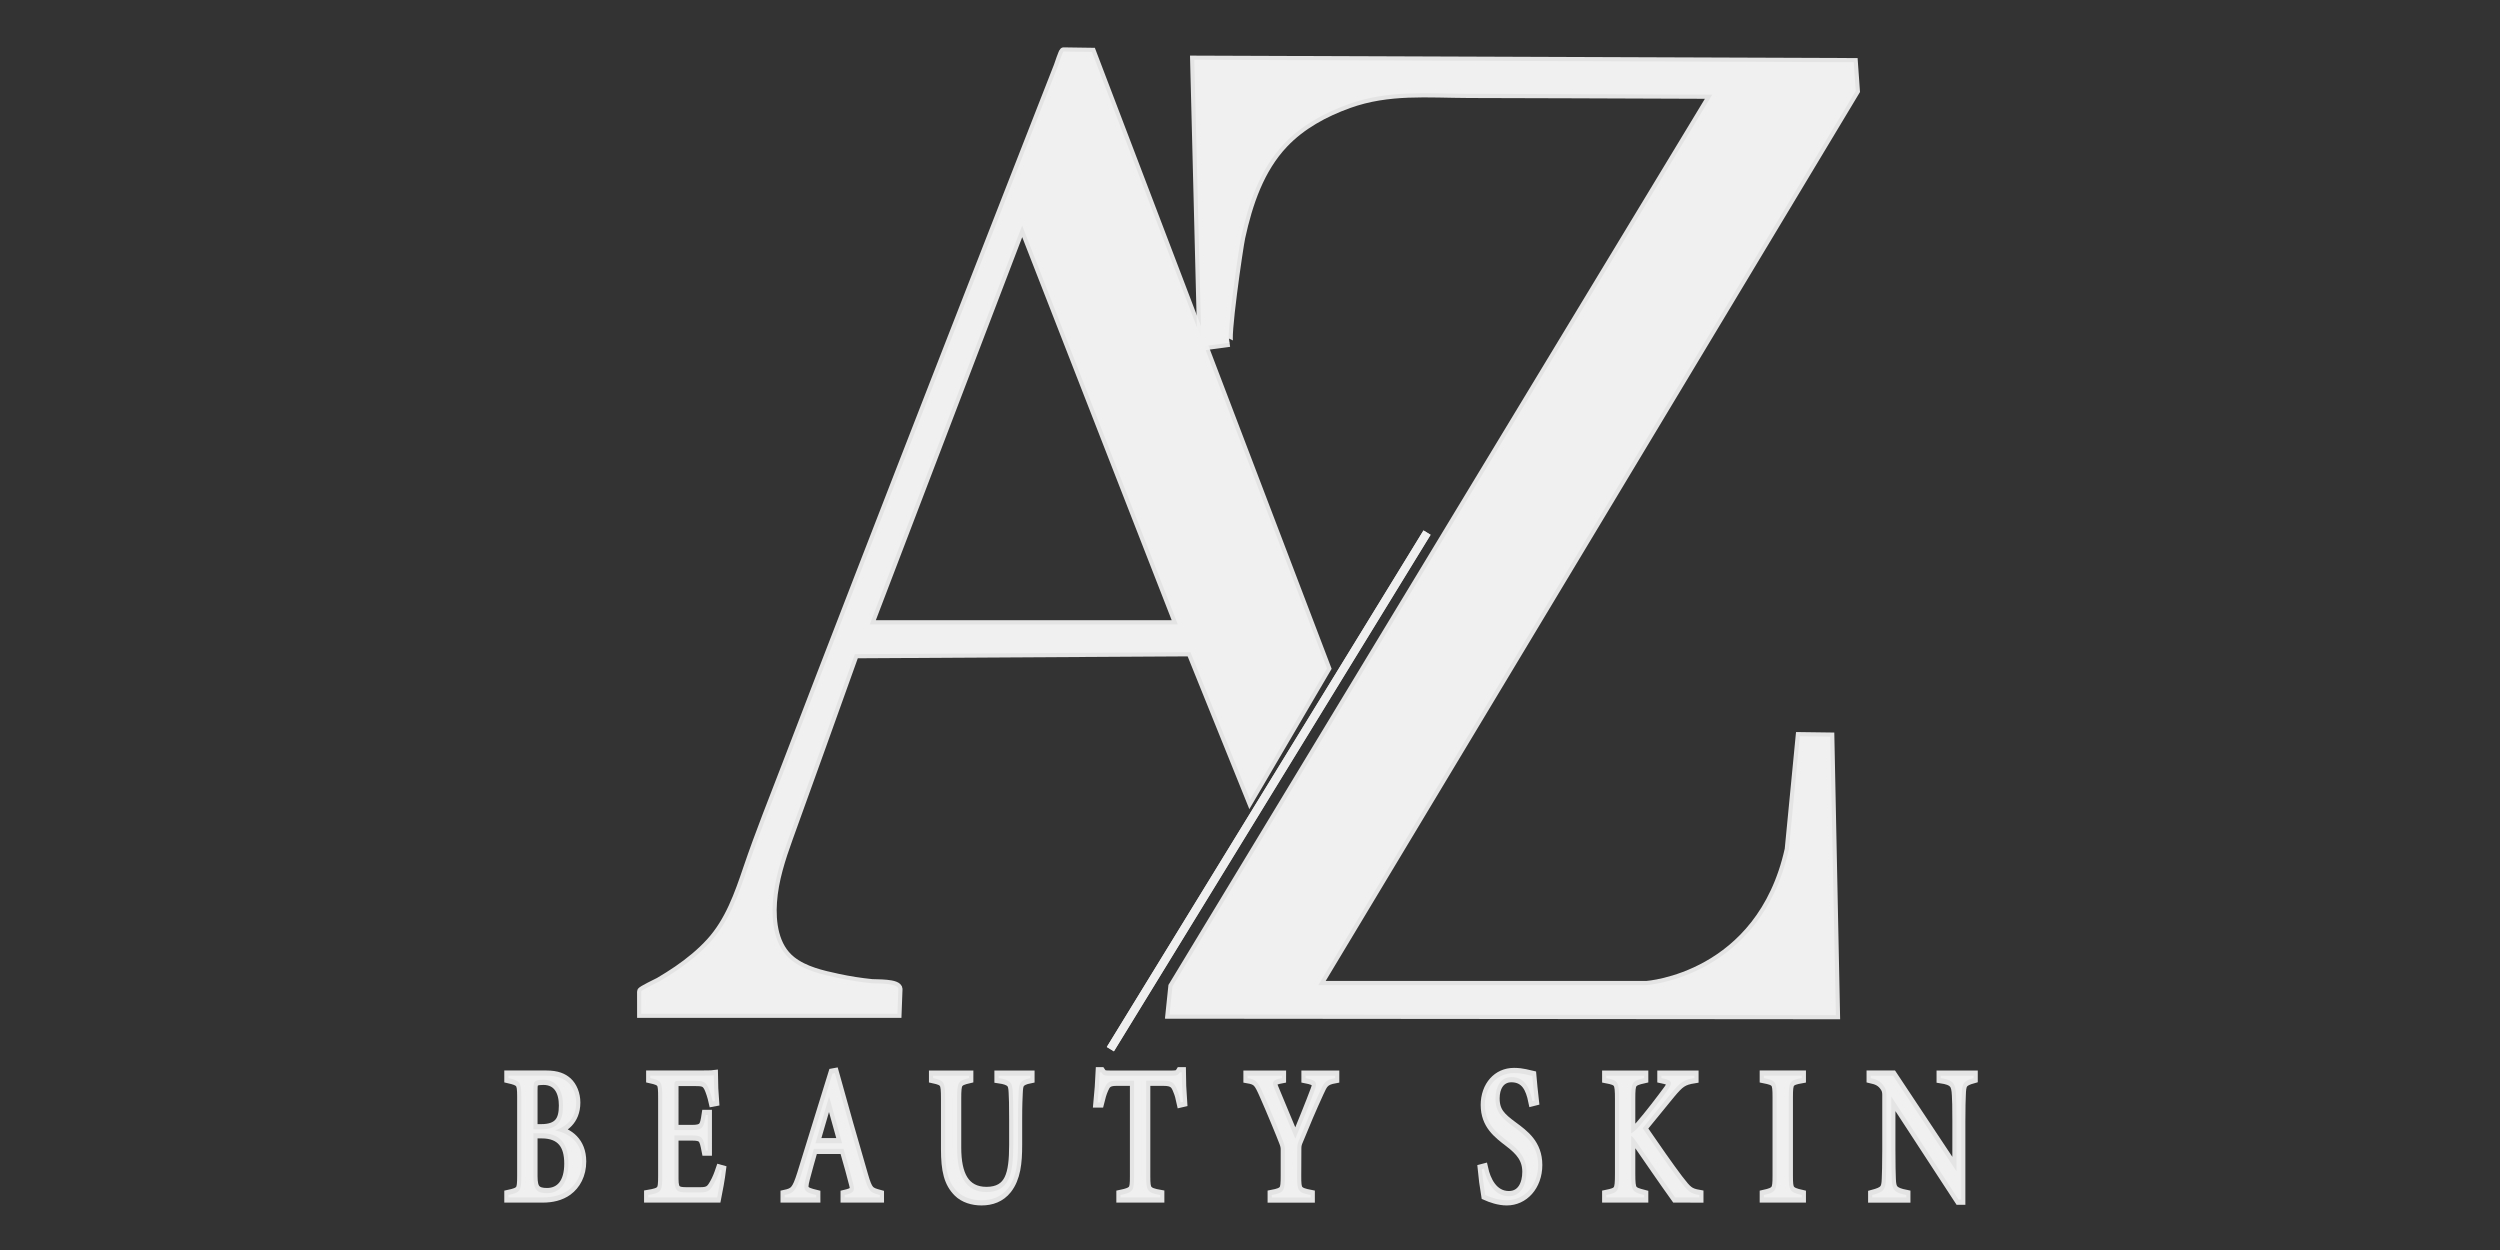 <svg xmlns="http://www.w3.org/2000/svg" xmlns:xlink="http://www.w3.org/1999/xlink" viewBox="0 0 400 200" height="200" width="400" id="svg1" version="1.1">
  <rect x="0" y="0" width="400" height="200" fill="#333333" stroke="none"/>
  <defs id="defs1">
    <linearGradient id="swatch940">
      <stop id="stop940" offset="0" style="stop-color:#000000;stop-opacity:1;"></stop>
    </linearGradient>
    <linearGradient id="swatch883">
      <stop id="stop883" offset="0" style="stop-color:#000000;stop-opacity:1;"></stop>
    </linearGradient>
    <linearGradient id="swatch857">
      <stop id="stop857" offset="0" style="stop-color:#f0f0f0;stop-opacity:1;"></stop>
    </linearGradient>
    <linearGradient id="swatch789">
      <stop id="stop789" offset="0" style="stop-color:#f0f0f0;stop-opacity:1;"></stop>
    </linearGradient>
    <linearGradient id="swatch643">
      <stop id="stop643" offset="0" style="stop-color:#c0c0c0;stop-opacity:1;"></stop>
    </linearGradient>
    <linearGradient id="swatch630">
      <stop id="stop630" offset="0" style="stop-color:#c0c0c0;stop-opacity:1;"></stop>
    </linearGradient>
    <linearGradient id="swatch233">
      <stop id="stop233" offset="0" style="stop-color:#a9a9a9;stop-opacity:1;"></stop>
    </linearGradient>
    <clipPath id="clipPath2" clipPathUnits="userSpaceOnUse">
      <path id="path2" transform="translate(-97.654,-116.129)" d="M 0,375 H 375 V 0 H 0 Z"></path>
    </clipPath>
    <clipPath id="clipPath4" clipPathUnits="userSpaceOnUse">
      <path id="path4" transform="translate(-120.278,-116.686)" d="M 0,375 H 375 V 0 H 0 Z"></path>
    </clipPath>
    <clipPath id="clipPath6" clipPathUnits="userSpaceOnUse">
      <path id="path6" transform="translate(-133.163,-123.781)" d="M 0,375 H 375 V 0 H 0 Z"></path>
    </clipPath>
    <clipPath id="clipPath8" clipPathUnits="userSpaceOnUse">
      <path id="path8" transform="translate(-157.336,-125.556)" d="M 0,375 H 375 V 0 H 0 Z"></path>
    </clipPath>
    <clipPath id="clipPath10" clipPathUnits="userSpaceOnUse">
      <path id="path10" transform="translate(-175.385,-123.223)" d="M 0,375 H 375 V 0 H 0 Z"></path>
    </clipPath>
    <clipPath id="clipPath12" clipPathUnits="userSpaceOnUse">
      <path id="path12" transform="translate(-193.928,-125.556)" d="M 0,375 H 375 V 0 H 0 Z"></path>
    </clipPath>
    <clipPath id="clipPath14" clipPathUnits="userSpaceOnUse">
      <path id="path14" transform="translate(-217.618,-123.346)" d="M 0,375 H 375 V 0 H 0 Z"></path>
    </clipPath>
    <clipPath id="clipPath16" clipPathUnits="userSpaceOnUse">
      <path id="path16" transform="translate(-226.484,-125.784)" d="M 0,375 H 375 V 0 H 0 Z"></path>
    </clipPath>
    <clipPath id="clipPath18" clipPathUnits="userSpaceOnUse">
      <path id="path18" transform="translate(-245.406,-114.081)" d="M 0,375 H 375 V 0 H 0 Z"></path>
    </clipPath>
    <clipPath id="clipPath20" clipPathUnits="userSpaceOnUse">
      <path id="path20" transform="translate(-270.593,-125.556)" d="M 0,375 H 375 V 0 H 0 Z"></path>
    </clipPath>
    <clipPath id="clipPath22" clipPathUnits="userSpaceOnUse">
      <path id="path22" transform="translate(-138.077,-179.803)" d="M 0,375 H 375 V 0 H 0 Z"></path>
    </clipPath>
    <clipPath id="clipPath24" clipPathUnits="userSpaceOnUse">
      <path id="path24" transform="translate(-177.885,-213.159)" d="M 0,375 H 375 V 0 H 0 Z"></path>
    </clipPath>
    <linearGradient id="linearGradient26" spreadMethod="pad" gradientTransform="matrix(38.006,0,0,-38.006,166.942,159.821)" gradientUnits="userSpaceOnUse" y2="0" x2="1" y1="0" x1="0">
      <stop id="stop24" offset="0" style="stop-opacity:1;stop-color:#ffffff"></stop>
      <stop id="stop25" offset="0.528" style="stop-opacity:1;stop-color:#231f20"></stop>
      <stop id="stop26" offset="1" style="stop-opacity:1;stop-color:#231f20"></stop>
    </linearGradient>
    <clipPath id="clipPath28" clipPathUnits="userSpaceOnUse">
      <path id="path28" transform="translate(-204.949,-190.817)" d="M 0,375 H 375 V 0 H 0 Z"></path>
    </clipPath>
    <linearGradient gradientUnits="userSpaceOnUse" y2="3.803" x2="6.35" y1="3.803" x1="-3.494" id="linearGradient940" xlink:href="#swatch857"></linearGradient>
    <linearGradient gradientUnits="userSpaceOnUse" y2="3.292" x2="0.564" y1="3.292" x1="-9.336" id="linearGradient941" xlink:href="#swatch857"></linearGradient>
    <linearGradient gradientUnits="userSpaceOnUse" y2="-3.7" x2="6.596" y1="-3.7" x1="-5.835" id="linearGradient942" xlink:href="#swatch857"></linearGradient>
    <linearGradient gradientUnits="userSpaceOnUse" y2="-5.758" x2="0.5" y1="-5.758" x1="-12.187" id="linearGradient943" xlink:href="#swatch857"></linearGradient>
    <linearGradient gradientUnits="userSpaceOnUse" y2="-3.129" x2="0.813" y1="-3.129" x1="-10.548" id="linearGradient944" xlink:href="#swatch857"></linearGradient>
    <linearGradient gradientUnits="userSpaceOnUse" y2="-5.623" x2="0.5" y1="-5.623" x1="-11.021" id="linearGradient945" xlink:href="#swatch857"></linearGradient>
    <linearGradient gradientUnits="userSpaceOnUse" y2="-3.422" x2="1.188" y1="-3.422" x1="-6.622" id="linearGradient946" xlink:href="#swatch857"></linearGradient>
    <linearGradient gradientUnits="userSpaceOnUse" y2="-5.851" x2="11.676" y1="-5.851" x1="-0.5" id="linearGradient947" xlink:href="#swatch857"></linearGradient>
    <linearGradient gradientUnits="userSpaceOnUse" y2="5.851" x2="5.056" y1="5.851" x1="-0.5" id="linearGradient948" xlink:href="#swatch857"></linearGradient>
    <linearGradient gradientUnits="userSpaceOnUse" y2="-5.727" x2="0.5" y1="-5.727" x1="-12.858" id="linearGradient949" xlink:href="#swatch857"></linearGradient>
    <linearGradient gradientUnits="userSpaceOnUse" y2="11.014" x2="55.438" y1="11.014" x1="-27.933" id="linearGradient950" xlink:href="#swatch857"></linearGradient>
    <linearGradient gradientUnits="userSpaceOnUse" y2="-22.927" x2="79.037" y1="-22.927" x1="-4.39" id="linearGradient951" xlink:href="#swatch857"></linearGradient>
    <linearGradient gradientTransform="matrix(1.333,0,0,-1.333,-44.939,339.64)" gradientUnits="userSpaceOnUse" y2="159.821" x2="205.375" y1="159.821" x1="166.517" id="linearGradient952" xlink:href="#swatch857"></linearGradient>
    <linearGradient gradientUnits="userSpaceOnUse" y2="-30.997" x2="0.426" y1="-30.997" x1="-38.432" id="linearGradient953" xlink:href="#swatch857"></linearGradient>
  </defs>
  
    
  
  <g id="layer-MC0">
    <path clip-path="url(#clipPath2)" transform="matrix(1.332,0,0,-1.664,85.341,188.177)" style="fill:url(#linearGradient940);fill-rule:nonzero;stroke:#f0f0f0;stroke-width:1.001;stroke-dasharray:none;stroke-opacity:0.935" d="m 0,0 c 0,-1.331 0.457,-1.642 1.642,-1.642 1.485,0 2.565,0.902 2.565,2.843 0,1.889 -0.983,2.924 -3.192,2.924 H 0 Z m 0.963,4.498 c 2.004,0 2.598,0.816 2.598,2.297 0,1.311 -0.644,2.473 -2.353,2.473 C 0.858,9.268 0.501,9.246 0.342,9.165 0.047,9.068 0,8.857 0,8.194 V 4.498 Z M 2.603,4.396 C 4.399,4.104 5.85,3.195 5.85,1.404 5.85,0.193 5.198,-0.767 4.203,-1.351 3.326,-1.861 2.233,-2.048 1.13,-2.048 h -4.124 v 0.23 c 1.426,0.248 1.544,0.378 1.544,1.838 v 7.64 c 0,1.404 -0.18,1.515 -1.544,1.767 V 9.655 H 1.545 C 2.892,9.655 3.637,9.381 4.182,8.992 4.768,8.561 5.143,7.854 5.143,7.069 5.143,5.401 3.704,4.681 2.603,4.396" id="path1"></path>
    <path clip-path="url(#clipPath4)" transform="matrix(1.332,0,0,-1.664,115.486,187.249)" style="fill:url(#linearGradient941);fill-rule:nonzero;stroke:#f0f0f0;stroke-width:1.001;stroke-dasharray:none;stroke-opacity:0.935" d="m 0,0 c -0.09,-0.601 -0.414,-2.085 -0.552,-2.605 h -8.284 v 0.229 c 1.578,0.216 1.689,0.335 1.689,1.834 v 7.487 c 0,1.562 -0.061,1.677 -1.442,1.924 v 0.229 h 5.16 c 1.587,0 2.157,0.004 2.463,0.036 0.003,-0.64 0.075,-1.91 0.136,-2.478 L -1.089,6.617 c -0.129,0.465 -0.378,1.116 -0.597,1.451 -0.338,0.485 -0.587,0.535 -1.649,0.535 h -1.853 c -0.466,0 -0.509,-0.058 -0.509,-0.537 V 3.867 h 2.145 c 1.26,0 1.403,0.263 1.625,1.453 h 0.244 V 1.902 h -0.244 c -0.296,1.226 -0.409,1.454 -1.595,1.454 h -2.175 v -4.189 c 0,-1.217 0.447,-1.288 1.475,-1.291 h 1.653 c 0.9,0 1.152,0.158 1.602,0.807 0.28,0.389 0.509,0.854 0.726,1.371 z" id="path3"></path>
    <path clip-path="url(#clipPath6)" transform="matrix(1.332,0,0,-1.664,132.655,175.447)" style="fill:url(#linearGradient942);fill-rule:nonzero;stroke:#f0f0f0;stroke-width:1.001;stroke-dasharray:none;stroke-opacity:0.935" d="m 0,0 c -0.573,-1.524 -1.091,-3.029 -1.639,-4.494 h 3.202 z m 1.876,-9.7 v 0.229 c 1.036,0.196 1.261,0.35 1.025,1.05 -0.231,0.741 -0.655,1.988 -1.166,3.395 h -3.561 c -0.38,-1.094 -0.712,-1.993 -0.972,-2.818 -0.4,-1.221 -0.152,-1.354 1.252,-1.627 V -9.7 h -3.789 v 0.229 c 1.041,0.183 1.334,0.328 1.993,2.005 L 0.4,2.203 0.694,2.246 c 1.12,-3.261 2.29,-6.527 3.493,-9.841 0.572,-1.594 0.781,-1.628 1.909,-1.876 V -9.7 Z" id="path5"></path>
    <path clip-path="url(#clipPath8)" transform="matrix(1.332,0,0,-1.664,164.865,172.495)" style="fill:url(#linearGradient943);fill-rule:nonzero;stroke:#f0f0f0;stroke-width:1.001;stroke-dasharray:none;stroke-opacity:0.935" d="M 0,0 C -1.305,-0.206 -1.363,-0.533 -1.417,-1.435 -1.439,-1.886 -1.49,-2.479 -1.49,-4.062 v -2.36 c 0,-1.714 -0.177,-3.121 -1.211,-4.187 -0.804,-0.814 -1.928,-1.136 -3.177,-1.136 -1.096,0 -2.186,0.267 -2.903,0.84 -1.116,0.895 -1.462,2.026 -1.462,4.088 v 4.829 c 0,1.618 -0.108,1.757 -1.444,1.988 v 0.229 h 4.334 V 0 c -1.341,-0.252 -1.455,-0.37 -1.455,-1.988 v -4.691 c 0,-2.698 1.031,-4.279 3.529,-4.279 2.692,0 3.225,1.666 3.225,4.526 v 2.385 c 0,1.568 -0.021,2.127 -0.061,2.67 -0.057,0.912 -0.214,1.206 -1.71,1.377 V 0.229 H 0 Z" id="path7"></path>
    <path clip-path="url(#clipPath10)" transform="matrix(1.332,0,0,-1.664,188.914,176.376)" style="fill:url(#linearGradient944);fill-rule:nonzero;stroke:#f0f0f0;stroke-width:1.001;stroke-dasharray:none;stroke-opacity:0.935" d="m 0,0 c -0.142,0.525 -0.239,0.838 -0.423,1.18 -0.306,0.652 -0.566,0.904 -1.618,0.904 h -2.111 v -9.203 c 0,-1.386 0.136,-1.574 1.688,-1.793 v -0.23 h -4.768 v 0.23 c 1.535,0.258 1.63,0.415 1.63,1.793 v 9.203 h -2.17 c -0.966,0 -1.138,-0.302 -1.39,-0.733 -0.247,-0.447 -0.373,-0.847 -0.53,-1.357 h -0.291 c 0.119,0.972 0.21,1.986 0.26,2.89 h 0.193 c 0.233,-0.292 0.373,-0.322 0.995,-0.322 h 7.545 c 0.512,0 0.694,0.054 0.892,0.322 h 0.219 c 0,-0.751 0.063,-1.856 0.152,-2.833 z" id="path9"></path>
    <path clip-path="url(#clipPath12)" transform="matrix(1.332,0,0,-1.664,213.622,172.495)" style="fill:url(#linearGradient945);fill-rule:nonzero;stroke:#f0f0f0;stroke-width:1.001;stroke-dasharray:none;stroke-opacity:0.935" d="m 0,0 c -1.239,-0.177 -1.36,-0.491 -1.857,-1.342 -0.886,-1.551 -1.606,-2.902 -2.541,-4.74 -0.1,-0.199 -0.158,-0.402 -0.158,-0.666 L -4.57,-9.372 c -0.015,-1.505 0.126,-1.636 1.633,-1.873 v -0.23 h -4.676 v 0.23 c 1.484,0.227 1.574,0.392 1.574,1.873 v 2.492 c 0,0.289 -0.054,0.48 -0.216,0.804 -0.258,0.563 -1.638,3.232 -2.318,4.447 -0.73,1.324 -0.874,1.479 -1.948,1.629 v 0.229 h 4.128 V 0 c -1.214,-0.179 -1.186,-0.414 -0.926,-0.949 0.82,-1.608 2.041,-3.905 2.538,-4.877 0.571,1.112 1.796,3.513 2.285,4.585 0.372,0.789 0.331,1.025 -1.057,1.241 V 0.229 H 0 Z" id="path11"></path>
    <path clip-path="url(#clipPath14)" transform="matrix(1.332,0,0,-1.664,245.189,176.171)" style="fill:url(#linearGradient946);fill-rule:nonzero;stroke:#f0f0f0;stroke-width:1.001;stroke-dasharray:none;stroke-opacity:0.935" d="m 0,0 c -0.334,1.303 -0.933,2.307 -2.525,2.307 -1.302,0 -1.914,-0.96 -1.914,-2.038 0,-1.342 0.748,-1.897 2.178,-2.742 1.401,-0.829 2.949,-1.742 2.949,-3.677 0,-1.923 -1.613,-3.385 -3.771,-3.385 -0.986,0 -1.965,0.284 -2.586,0.507 -0.108,0.46 -0.378,2.141 -0.411,2.473 l 0.259,0.055 c 0.322,-1.183 1.177,-2.65 2.996,-2.65 1.479,0 2.107,1.141 2.107,2.348 0,1.341 -0.887,2.107 -2.151,2.881 -1.399,0.858 -2.846,1.732 -2.846,3.553 0,1.722 1.4,3.059 3.499,3.059 1.098,0 1.805,-0.216 2.198,-0.279 C 0.054,1.775 0.147,0.903 0.273,0.055 Z" id="path13"></path>
    <path clip-path="url(#clipPath16)" transform="matrix(1.332,0,0,-1.664,257.003,172.114)" style="fill:url(#linearGradient947);fill-rule:nonzero;stroke:#f0f0f0;stroke-width:1.001;stroke-dasharray:none;stroke-opacity:0.935" d="M 0,0 H 4.55 V -0.229 C 3.088,-0.495 2.987,-0.604 2.987,-2.262 v -3.28 c 0.261,0.102 0.626,0.351 1.009,0.712 1.027,0.942 2.566,2.548 3.386,3.452 0.62,0.711 0.474,0.896 -0.331,1.074 L 6.629,-0.229 V 0 h 3.959 V -0.229 C 9.264,-0.4 8.927,-0.613 7.807,-1.675 7.058,-2.409 5.647,-3.786 4.366,-5.05 c 1.405,-1.648 3.416,-3.951 4.368,-4.948 1.114,-1.16 1.323,-1.317 2.442,-1.476 v -0.229 H 8.269 C 6.748,-10.007 5.02,-7.982 3.664,-6.414 3.312,-5.992 3.135,-5.85 2.987,-5.781 v -3.601 c 0,-1.776 0.145,-1.793 1.563,-2.092 v -0.229 H 0 v 0.229 c 1.423,0.234 1.544,0.313 1.544,2.092 v 7.091 c 0,1.731 -0.118,1.843 -1.544,2.062 z" id="path15"></path>
    <path clip-path="url(#clipPath18)" transform="matrix(1.332,0,0,-1.664,282.216,191.584)" style="fill:url(#linearGradient948);fill-rule:nonzero;stroke:#f0f0f0;stroke-width:1.001;stroke-dasharray:none;stroke-opacity:0.935" d="M 0,0 V 0.229 C 1.409,0.478 1.544,0.634 1.544,2.071 V 9.62 c 0,1.527 -0.126,1.627 -1.544,1.855 v 0.228 H 4.556 V 11.475 C 3.123,11.27 2.994,11.15 2.994,9.62 V 2.075 c 0,-1.433 0.122,-1.583 1.562,-1.846 V 0 Z" id="path17"></path>
    <path clip-path="url(#clipPath20)" transform="matrix(1.332,0,0,-1.664,315.776,172.495)" style="fill:url(#linearGradient949);fill-rule:nonzero;stroke:#f0f0f0;stroke-width:1.001;stroke-dasharray:none;stroke-opacity:0.935" d="M 0,0 C -1.262,-0.282 -1.399,-0.494 -1.436,-1.719 -1.453,-2.203 -1.489,-2.55 -1.489,-4.172 v -7.511 h -0.318 l -8.084,9.915 v -5.067 c 0,-1.719 0.033,-2.27 0.054,-2.85 0.042,-1.076 0.298,-1.327 1.751,-1.56 v -0.23 h -4.086 v 0.23 c 1.336,0.286 1.599,0.468 1.641,1.565 0.021,0.501 0.06,1.174 0.06,2.845 v 5.22 c 0,0.334 -0.078,0.572 -0.258,0.792 -0.439,0.556 -0.94,0.697 -1.629,0.823 v 0.229 h 2.686 l 7.621,-9.19 v 4.789 c 0,1.622 -0.024,1.913 -0.057,2.506 C -2.177,-0.494 -2.443,-0.184 -3.95,0 V 0.229 H 0 Z" id="path19"></path>
    <path clip-path="url(#clipPath22)" transform="matrix(1.333,0,0,-1.333,139.164,99.903)" style="fill:url(#linearGradient950);fill-rule:nonzero;stroke:#f0f0f0;stroke-opacity:0.935" d="M 0,0 18.292,47.87 36.973,0 Z m 26.669,68.711 c 0,0 -3.405,0.049 -3.406,0.049 -0.107,0.002 -0.631,-1.61 -0.676,-1.725 C 21.894,65.266 21.201,63.496 20.509,61.727 19.439,58.995 18.37,56.262 17.302,53.53 15.949,50.071 14.598,46.612 13.247,43.153 11.704,39.204 10.163,35.254 8.623,31.303 6.984,27.099 5.347,22.894 3.711,18.688 2.069,14.465 0.428,10.24 -1.21,6.015 -2.763,2.009 -4.314,-1.999 -5.86,-6.008 c -1.371,-3.553 -2.739,-7.108 -4.1,-10.665 -1.606,-4.196 -3.287,-8.356 -4.731,-12.607 -1.061,-3.127 -2.186,-6.355 -4.449,-8.839 -1.163,-1.278 -2.511,-2.376 -3.933,-3.352 -0.716,-0.491 -1.451,-0.951 -2.199,-1.391 -0.234,-0.138 -2.163,-1.033 -2.161,-1.208 0.008,-0.887 0.005,-1.775 0.005,-2.662 0,0 30.746,0 30.746,0 0,0 0.111,2.954 0.111,2.954 0,0.775 -2.719,0.656 -3.175,0.702 -1.361,0.137 -2.713,0.35 -4.05,0.637 -1.902,0.409 -4.031,0.879 -5.589,2.119 -2.059,1.638 -2.424,4.535 -2.252,7.001 0.184,2.635 1.015,5.186 1.905,7.656 2.653,7.36 5.31,14.723 7.941,22.093 l 40.281,0.233 7.152,-17.708 9.243,15.762 z" id="path21"></path>
    <path clip-path="url(#clipPath24)" transform="matrix(1.333,0,0,-1.333,192.242,55.429)" style="opacity:1;mix-blend-mode:lighten;fill:url(#linearGradient951);fill-rule:nonzero;stroke:#f0f0f0;stroke-width:1.001;stroke-dasharray:none;stroke-opacity:0.935" d="M 0,0 -0.868,34.405 78.284,34.113 78.527,30.659 14.019,-76.66 h 39.405 c 0,0 13.67,0.924 17.076,16.297 l 1.313,13.573 3.649,-0.049 0.681,-33.421 -79.978,0.068 0.351,3.391 c 0,0 64.789,107.022 64.789,107.022 -5.617,0.021 -11.235,0.042 -16.853,0.063 -4.106,0.016 -8.213,0.022 -12.32,0.035 -4.99,0.016 -9.67,0.495 -14.459,-1.229 C 14.787,28.051 12.009,26.55 9.902,24.321 7.004,21.256 5.632,17.124 4.748,13.083 4.498,11.943 2.813,0.374 3.365,0.448 3.365,0.448 0,0 0,0" id="path23"></path>
    <path style="fill:url(#linearGradient952);stroke:#f0f0f0;stroke-width:1.333;stroke-opacity:0.935" d="M 177.652,167.875 228.327,85.218 Z" id="path26"></path>
    <path clip-path="url(#clipPath28)" transform="matrix(1.333,0,0,-1.333,228.326,85.218)" style="fill:url(#linearGradient953);stroke:#f0f0f0;stroke-width:1;stroke-linecap:butt;stroke-linejoin:miter;stroke-miterlimit:10;stroke-dasharray:none;stroke-opacity:0.935" d="M 0,0 -38.006,-61.993" id="path27"></path>
  </g>
</svg>
